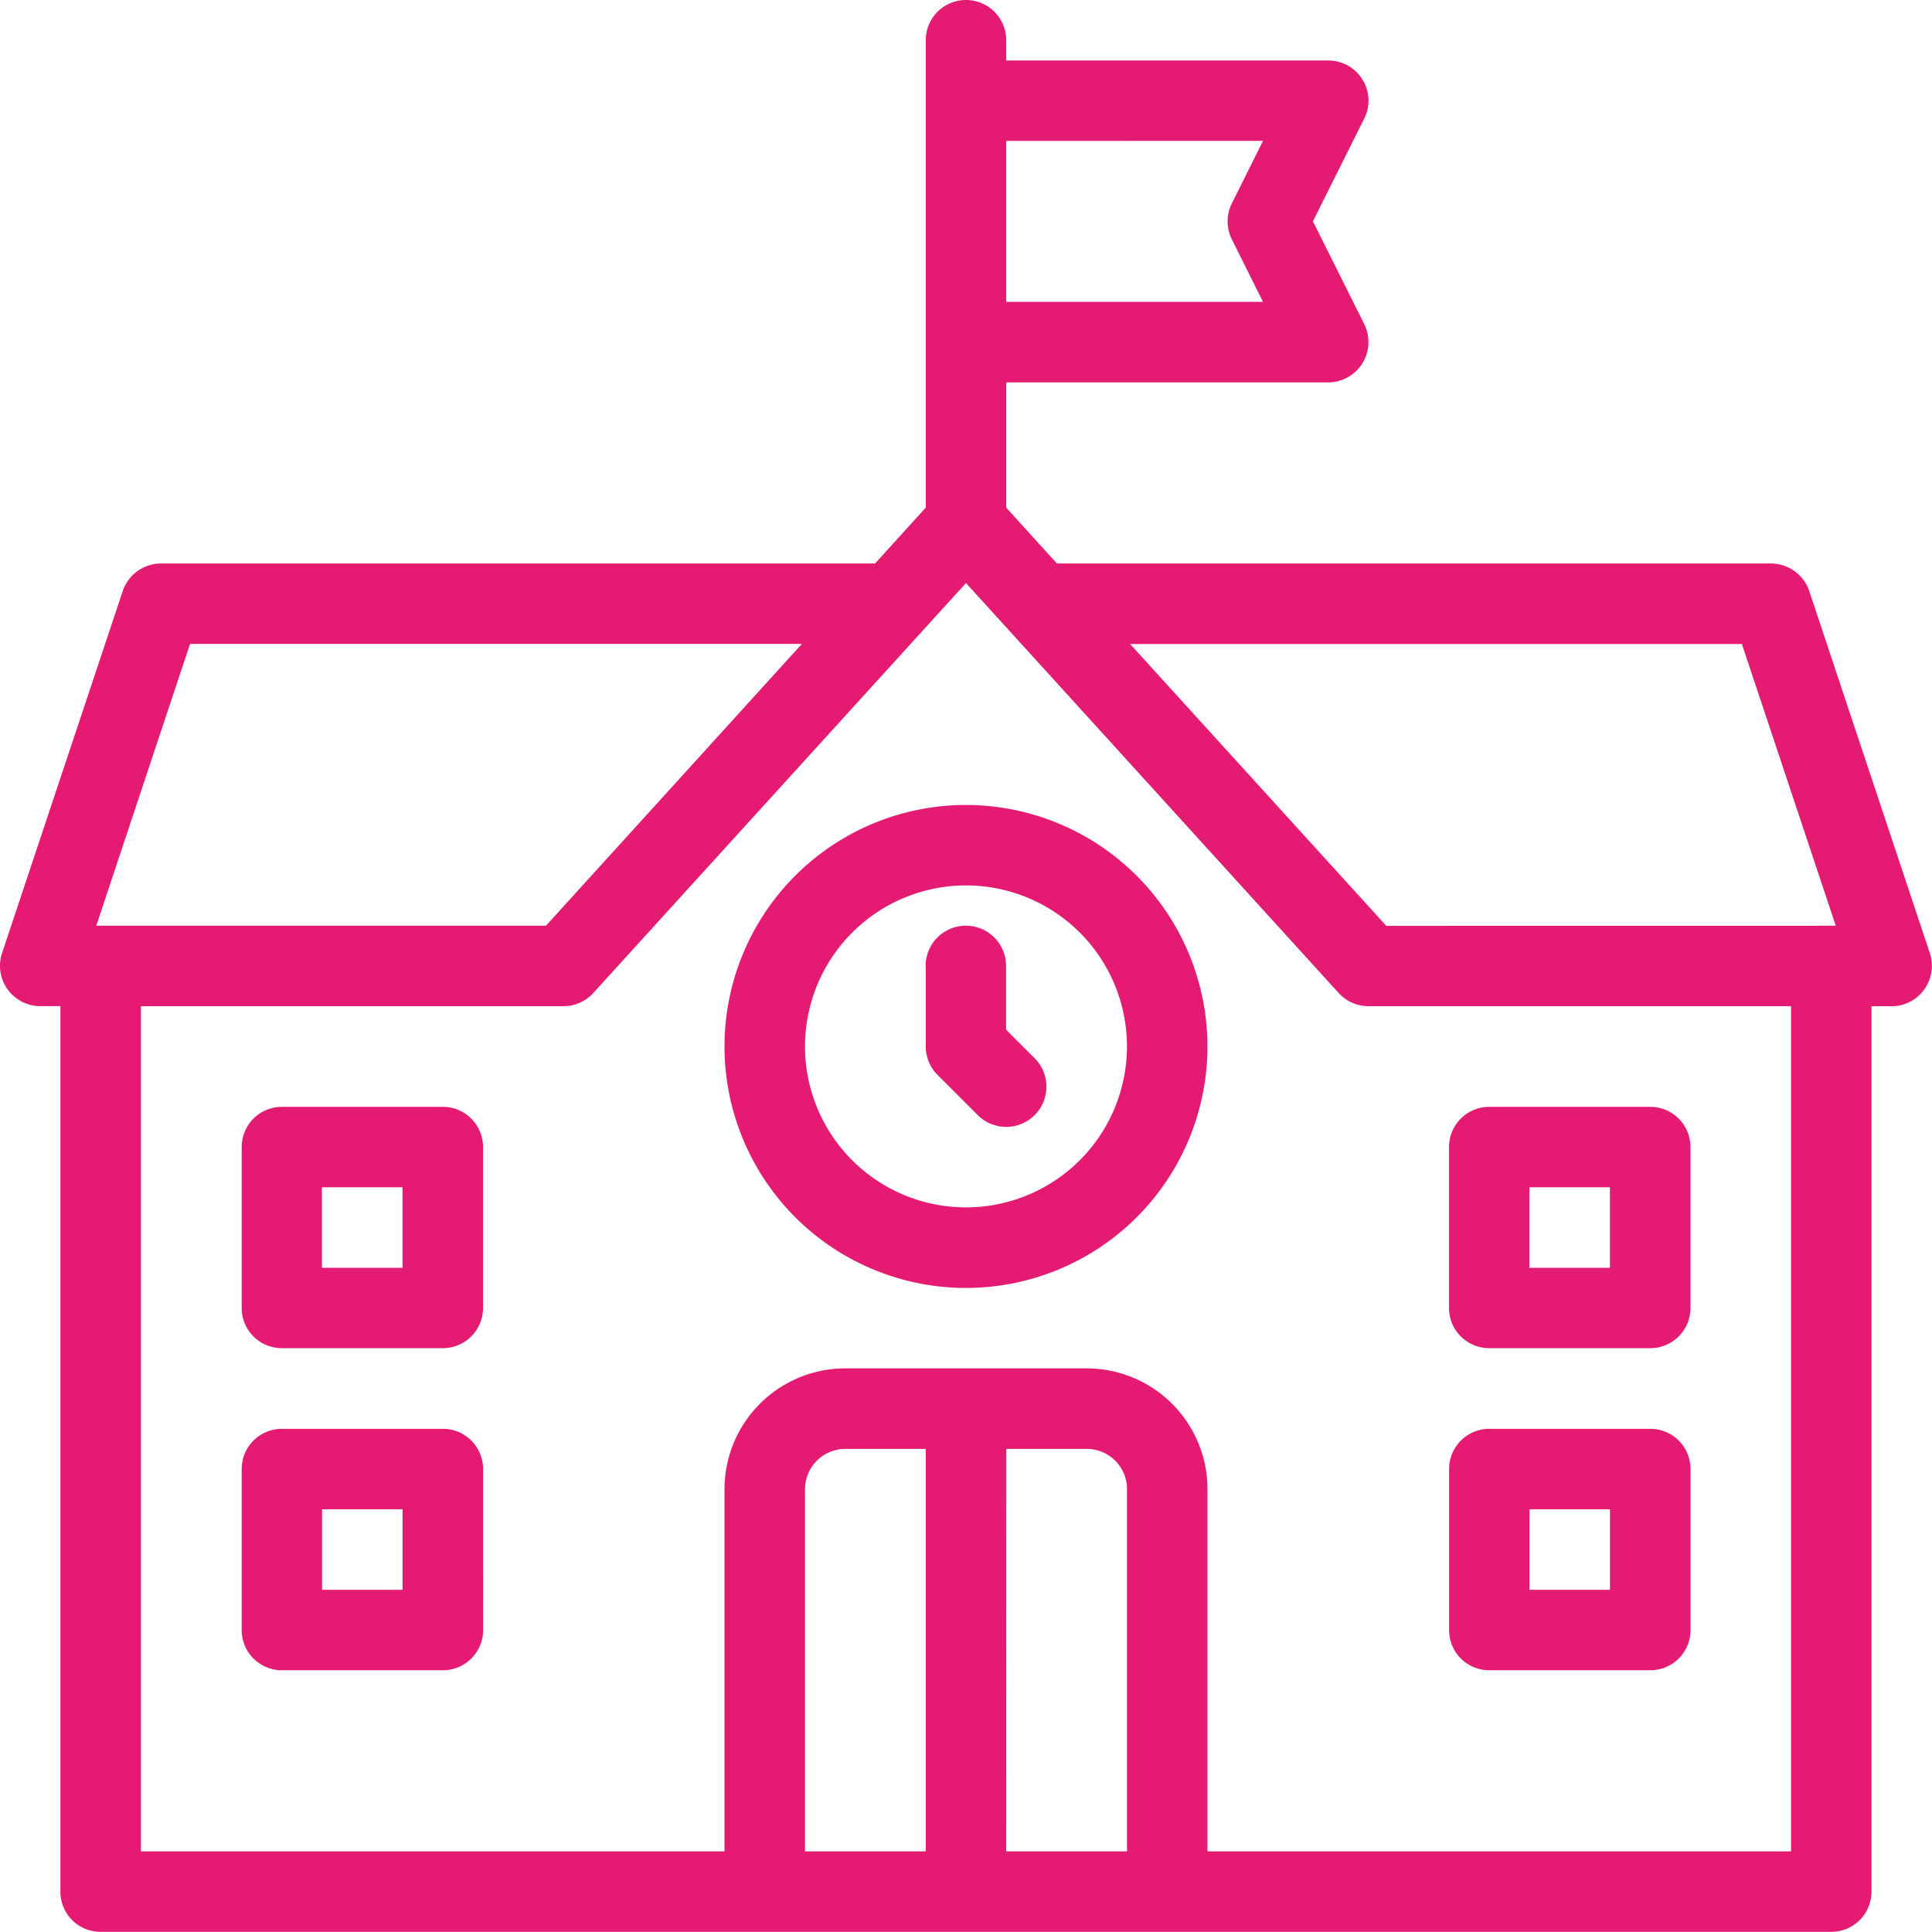 <?xml version="1.0" encoding="UTF-8"?> <svg xmlns="http://www.w3.org/2000/svg" width="61.005" height="61" viewBox="0 0 61.005 61"><path id="np_school_6975265_000000" d="M29.23,16.029l-1.6,1.763H5.082a1.281,1.281,0,0,0-1.208.87L.061,30.1a1.274,1.274,0,0,0,1.208,1.67h.636V59.729A1.267,1.267,0,0,0,3.175,61H57.822a1.268,1.268,0,0,0,1.27-1.27l0-27.958h.636a1.261,1.261,0,0,0,1.029-.529,1.274,1.274,0,0,0,.179-1.144L57.126,18.66a1.282,1.282,0,0,0-1.208-.867H33.371l-1.6-1.763V12.074H41.938a1.273,1.273,0,0,0,1.137-1.84l-1.62-3.245,1.62-3.245a1.254,1.254,0,0,0-.057-1.234,1.269,1.269,0,0,0-1.079-.6H31.77V1.27a1.27,1.27,0,0,0-2.54,0ZM56.552,31.771H43.208a1.273,1.273,0,0,1-.939-.415L30.5,18.41,18.731,31.356a1.273,1.273,0,0,1-.939.415H4.448V58.459H22.875V47.021a3.816,3.816,0,0,1,3.813-3.813h7.625a3.816,3.816,0,0,1,3.813,3.813V58.459H56.552ZM29.23,45.751V58.459H25.417V47.021a1.273,1.273,0,0,1,1.27-1.27Zm2.543,0h2.543a1.269,1.269,0,0,1,1.268,1.27V58.459H31.77Zm-16.521.636a1.267,1.267,0,0,0-1.27-1.27H8.9a1.268,1.268,0,0,0-1.27,1.27V51.47A1.267,1.267,0,0,0,8.9,52.74h5.083a1.268,1.268,0,0,0,1.27-1.27Zm38.126,0a1.267,1.267,0,0,0-1.27-1.27H47.025a1.268,1.268,0,0,0-1.27,1.27V51.47a1.267,1.267,0,0,0,1.27,1.27h5.083a1.268,1.268,0,0,0,1.27-1.27Zm-40.669,1.27V50.2H10.167V47.658Zm38.126,0V50.2H48.293V47.658ZM15.25,36.22a1.267,1.267,0,0,0-1.27-1.27H8.9a1.268,1.268,0,0,0-1.27,1.27V41.3a1.267,1.267,0,0,0,1.27,1.27H13.98a1.268,1.268,0,0,0,1.27-1.27Zm38.126,0a1.267,1.267,0,0,0-1.27-1.27H47.023a1.268,1.268,0,0,0-1.27,1.27V41.3a1.267,1.267,0,0,0,1.27,1.27h5.083a1.268,1.268,0,0,0,1.27-1.27ZM30.5,25.418a7.625,7.625,0,1,0,7.625,7.625A7.631,7.631,0,0,0,30.5,25.418ZM12.707,37.49v2.543H10.164V37.49Zm38.126,0v2.543H48.291V37.49ZM30.5,27.958a5.083,5.083,0,1,1-5.083,5.083A5.087,5.087,0,0,1,30.5,27.958ZM29.23,30.5v2.543a1.264,1.264,0,0,0,.374.9l1.27,1.27a1.269,1.269,0,0,0,1.792-1.8l-.9-.9V30.5a1.27,1.27,0,0,0-2.54,0ZM3.037,29.231h14.2l8.083-8.9H6l-2.962,8.9Zm54.787,0h.141L55,20.335l-19.318,0,8.09,8.9ZM31.77,4.449V9.531h8.109l-.984-1.973a1.272,1.272,0,0,1,0-1.137l.984-1.973Z" transform="translate(0.002 0)" fill="#e51a73" fill-rule="evenodd"></path></svg> 